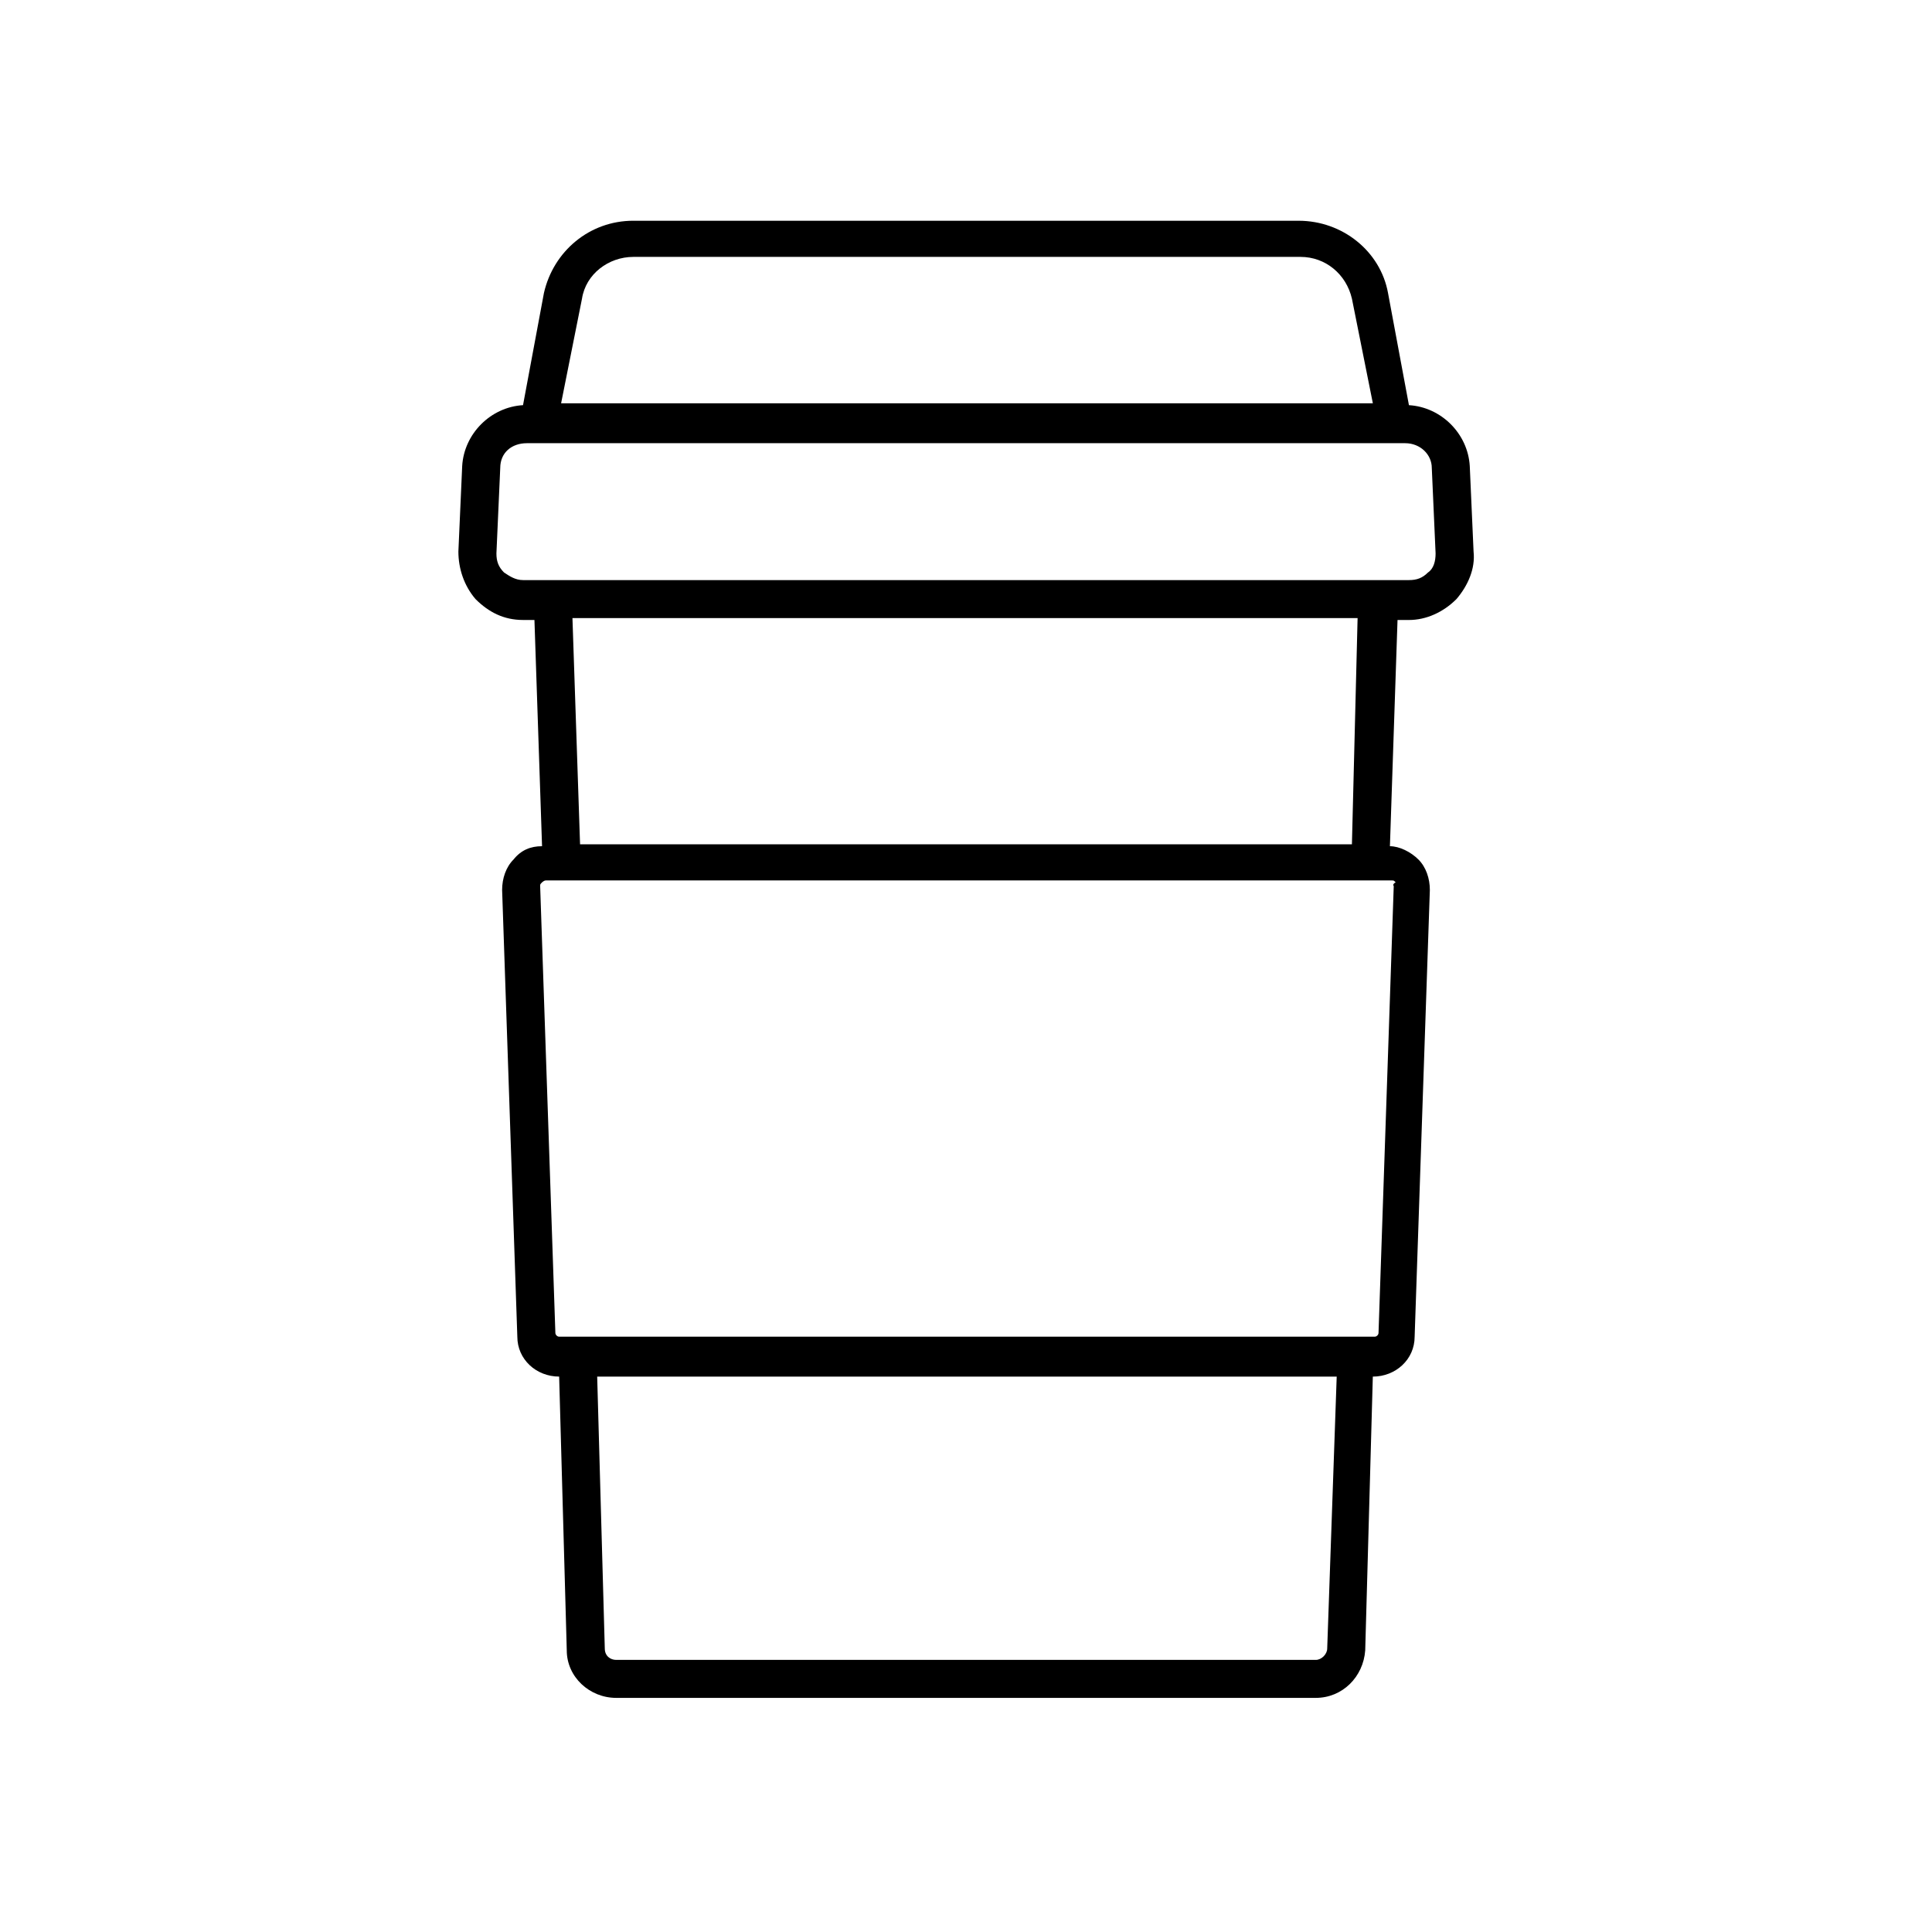 <?xml version="1.0" encoding="UTF-8"?>
<!-- The Best Svg Icon site in the world: iconSvg.co, Visit us! https://iconsvg.co -->
<svg fill="#000000" width="800px" height="800px" version="1.1" viewBox="144 144 512 512" xmlns="http://www.w3.org/2000/svg">
 <path d="m282.61 308.3h3.023l2.016 59.953c-3.023 0-5.543 1.008-7.559 3.527-2.016 2.016-3.023 5.039-3.023 8.062l4.031 118.39c0 6.047 5.039 10.578 11.082 10.578l2.019 72.551c0 7.055 6.047 12.594 13.098 12.594h185.4c7.055 0 12.594-5.543 13.098-12.594l2.016-72.547c6.047 0 11.082-4.535 11.082-10.578l4.031-118.39c0-3.023-1.008-6.047-3.023-8.062-2.016-2.016-5.039-3.527-7.559-3.527l2.016-59.953h3.023c4.535 0 9.07-2.016 12.594-5.543 3.023-3.527 5.039-8.062 4.535-12.594l-1.008-22.672c-0.504-8.566-7.559-15.617-16.121-16.121l-5.543-29.727c-2.016-11.082-12.09-19.145-23.68-19.145l-176.33-0.004c-11.586 0-21.16 8.062-23.68 19.145l-5.543 29.727c-8.566 0.504-15.617 7.559-16.121 16.121l-1.008 22.672c0 4.535 1.512 9.07 4.535 12.594 3.527 3.527 7.559 5.543 12.594 5.543zm210.09 275.59h-185.4c-1.512 0-3.023-1.008-3.023-3.023l-2.016-72.043h195.98l-2.516 72.043c0 1.512-1.512 3.023-3.023 3.023zm20.656-205.05-4.031 118.39c0 0.504-0.504 1.008-1.008 1.008h-216.13c-0.504 0-1.008-0.504-1.008-1.008l-4.031-118.39c0-0.504 0-0.504 0.504-1.008 0 0 0.504-0.504 1.008-0.504h224.2c0.504 0 0.504 0 1.008 0.504-1.008 0.504-0.504 1.008-0.504 1.008zm-11.082-11.086h-204.55l-2.016-59.953h208.07zm-204.04-144.59c1.008-6.551 7.055-11.082 13.602-11.082h176.84c6.551 0 12.09 4.535 13.602 11.082l5.543 27.711h-215.12zm-21.664 44.84c0-4.031 3.023-6.551 7.055-6.551h232.76c4.031 0 7.055 3.023 7.055 6.551l1.008 22.672c0 2.016-0.504 4.031-2.016 5.039-1.512 1.512-3.023 2.016-5.039 2.016h-234.78c-2.016 0-3.527-1.008-5.039-2.016-1.512-1.512-2.016-3.023-2.016-5.039z"/>
</svg>